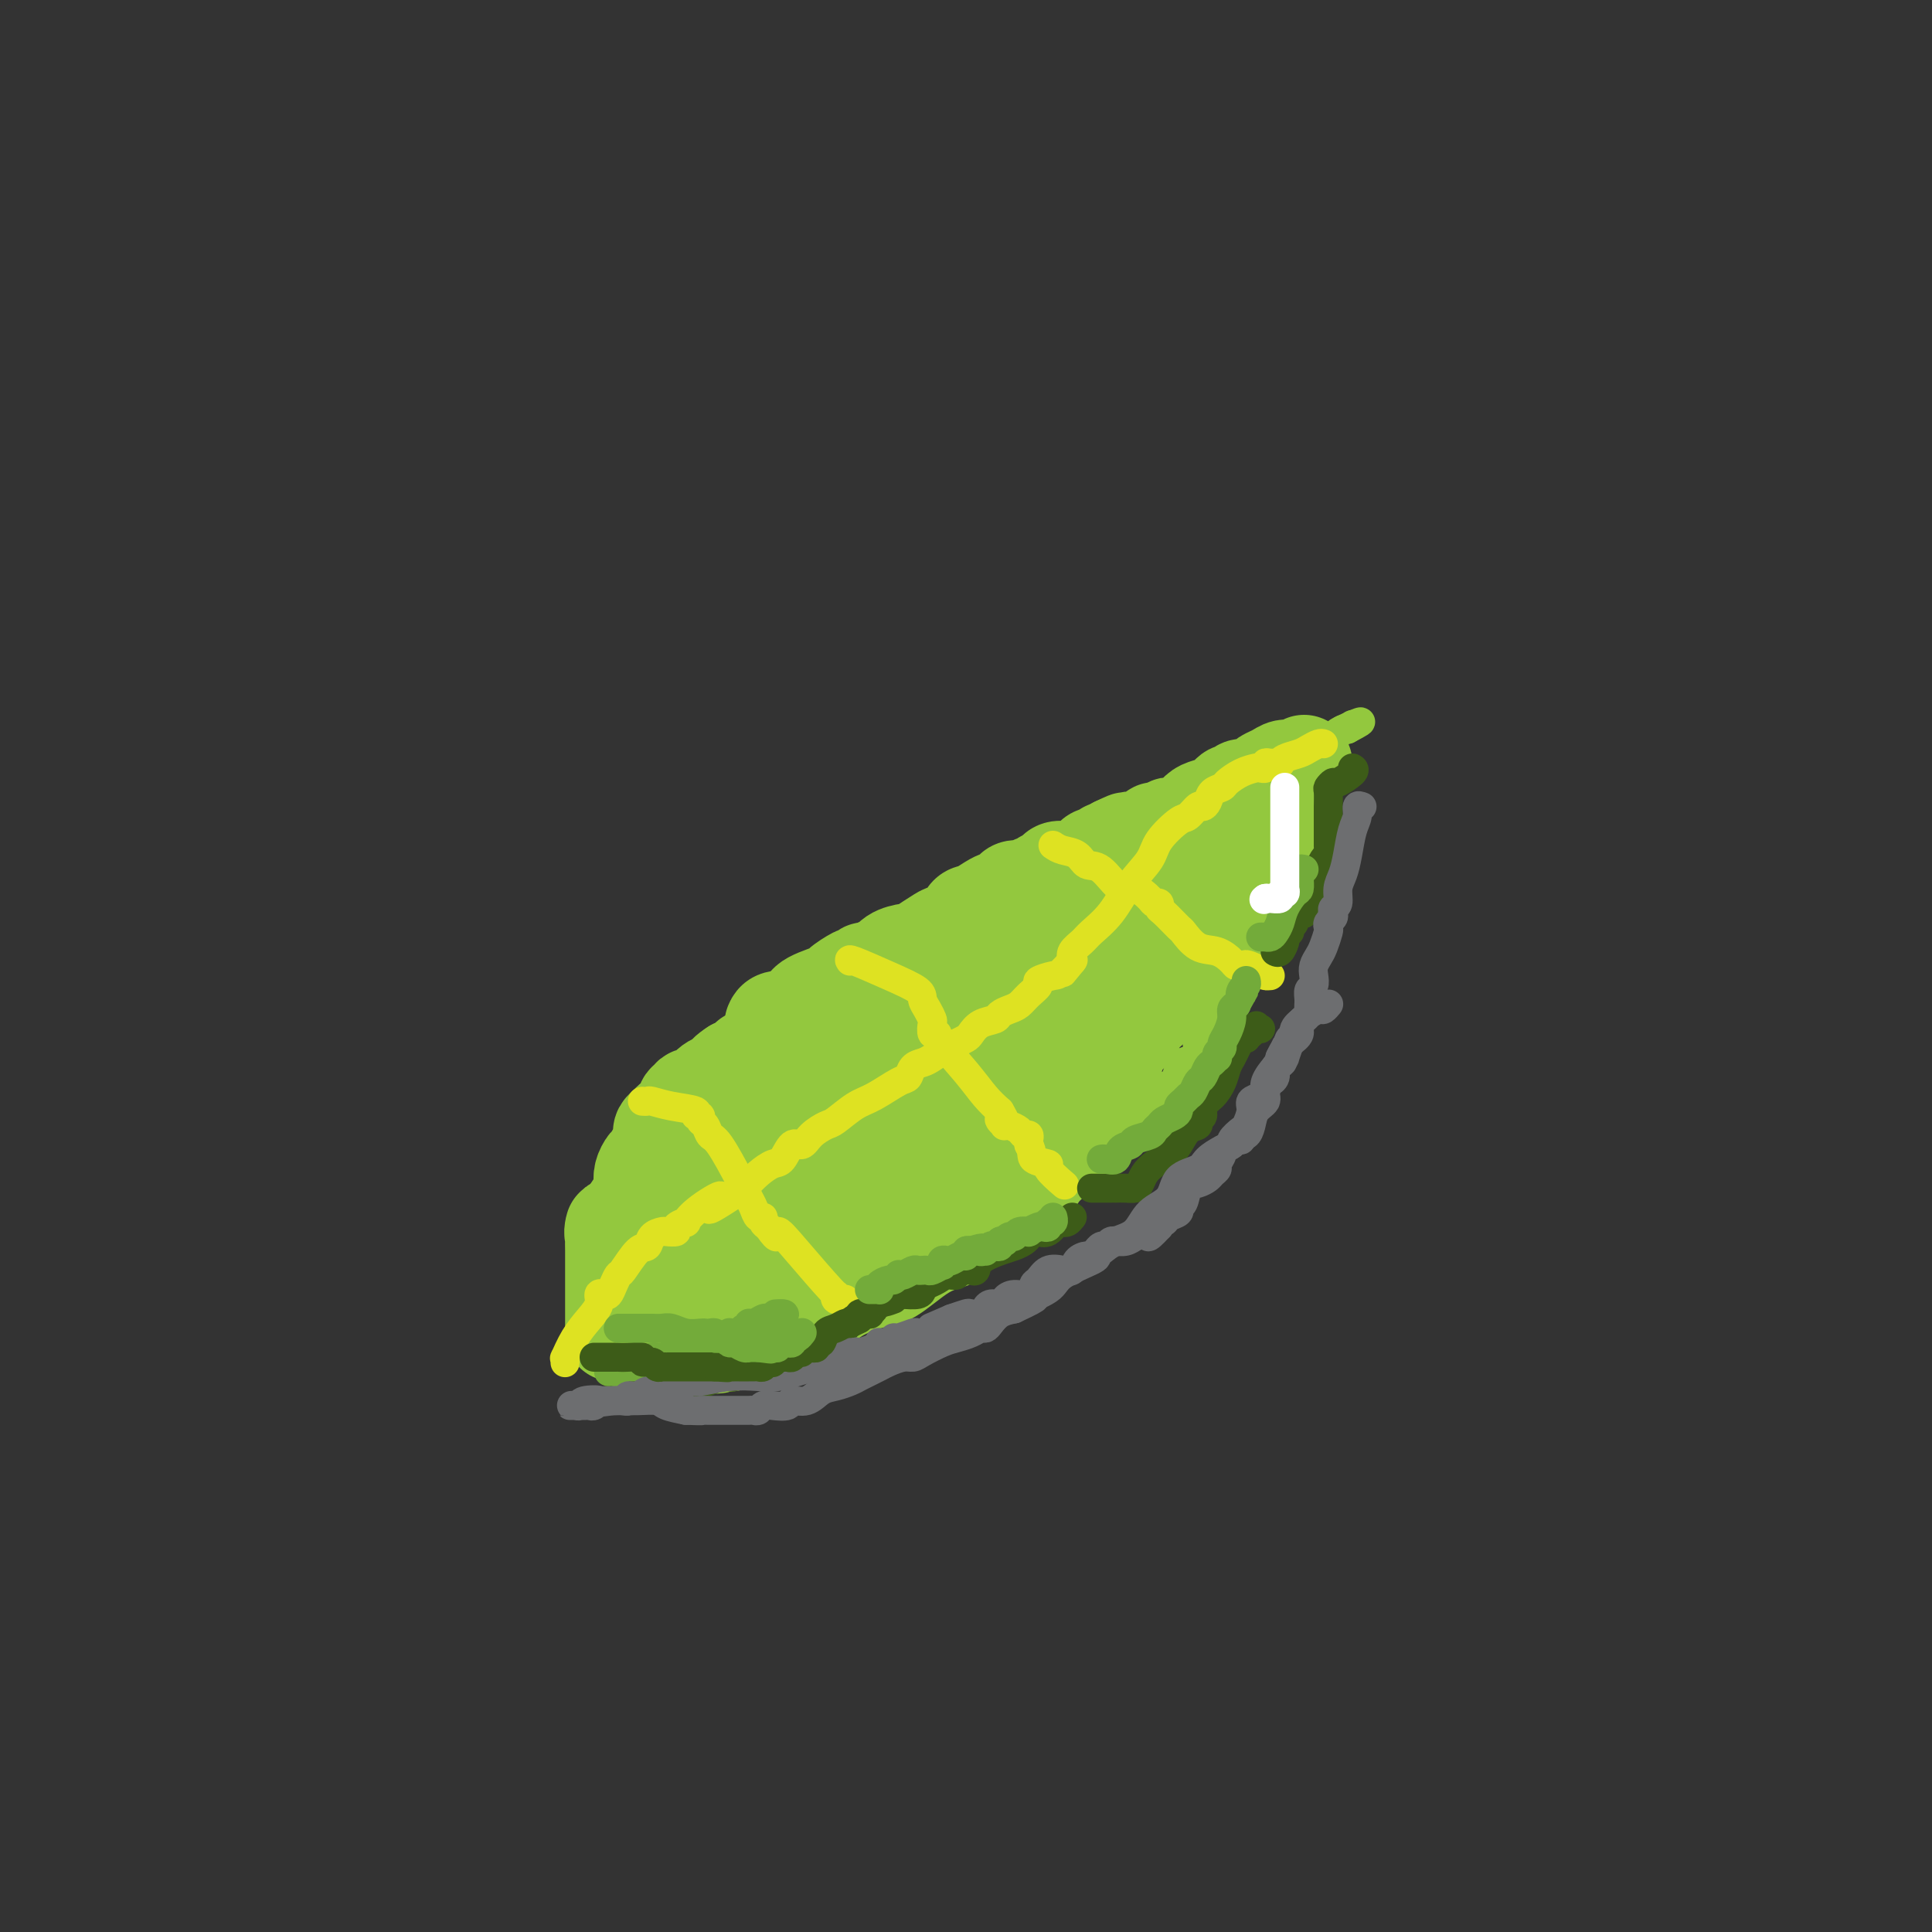 <svg viewBox='0 0 400 400' version='1.1' xmlns='http://www.w3.org/2000/svg' xmlns:xlink='http://www.w3.org/1999/xlink'><rect x="0" y="0" width="400" height="400" fill="#333333" stroke="none"/><g fill='none' stroke='#93C83E' stroke-width='6' stroke-linecap='round' stroke-linejoin='round'><path d='M222,175c0.036,0.022 0.071,0.045 1,0c0.929,-0.045 2.751,-0.157 5,-1c2.249,-0.843 4.925,-2.419 7,-3c2.075,-0.581 3.548,-0.169 6,-1c2.452,-0.831 5.884,-2.905 8,-4c2.116,-1.095 2.917,-1.211 4,-2c1.083,-0.789 2.448,-2.253 4,-3c1.552,-0.747 3.291,-0.779 4,-1c0.709,-0.221 0.389,-0.633 1,-1c0.611,-0.367 2.155,-0.690 3,-1c0.845,-0.310 0.992,-0.608 1,-1c0.008,-0.392 -0.122,-0.879 0,-1c0.122,-0.121 0.494,0.122 1,0c0.506,-0.122 1.144,-0.611 2,-1c0.856,-0.389 1.931,-0.677 3,-1c1.069,-0.323 2.133,-0.679 3,-1c0.867,-0.321 1.536,-0.605 2,-1c0.464,-0.395 0.722,-0.900 1,-1c0.278,-0.100 0.575,0.204 1,0c0.425,-0.204 0.979,-0.915 1,-1c0.021,-0.085 -0.489,0.458 -1,1'/><path d='M279,151c5.701,-2.986 0.953,-0.952 -1,0c-1.953,0.952 -1.111,0.821 -1,1c0.111,0.179 -0.509,0.667 -1,1c-0.491,0.333 -0.852,0.512 -1,1c-0.148,0.488 -0.082,1.284 0,2c0.082,0.716 0.179,1.350 0,2c-0.179,0.650 -0.636,1.314 -1,2c-0.364,0.686 -0.637,1.395 -1,2c-0.363,0.605 -0.818,1.108 -1,2c-0.182,0.892 -0.093,2.174 0,3c0.093,0.826 0.190,1.196 0,2c-0.190,0.804 -0.666,2.043 -1,3c-0.334,0.957 -0.527,1.634 -1,3c-0.473,1.366 -1.225,3.422 -2,5c-0.775,1.578 -1.572,2.677 -2,4c-0.428,1.323 -0.486,2.868 -1,4c-0.514,1.132 -1.482,1.850 -2,3c-0.518,1.150 -0.584,2.733 -1,4c-0.416,1.267 -1.181,2.217 -2,4c-0.819,1.783 -1.691,4.398 -3,6c-1.309,1.602 -3.054,2.191 -4,3c-0.946,0.809 -1.092,1.839 -2,3c-0.908,1.161 -2.576,2.452 -3,4c-0.424,1.548 0.397,3.351 0,4c-0.397,0.649 -2.012,0.142 -3,1c-0.988,0.858 -1.351,3.080 -2,4c-0.649,0.920 -1.586,0.536 -2,1c-0.414,0.464 -0.307,1.774 -1,3c-0.693,1.226 -2.187,2.369 -3,3c-0.813,0.631 -0.947,0.752 -2,2c-1.053,1.248 -3.027,3.624 -5,6'/><path d='M230,239c-4.926,5.777 -3.740,3.220 -4,3c-0.260,-0.220 -1.965,1.895 -3,3c-1.035,1.105 -1.399,1.198 -2,2c-0.601,0.802 -1.437,2.311 -2,3c-0.563,0.689 -0.852,0.556 -2,1c-1.148,0.444 -3.156,1.464 -4,2c-0.844,0.536 -0.523,0.588 -1,1c-0.477,0.412 -1.753,1.185 -3,2c-1.247,0.815 -2.464,1.671 -4,3c-1.536,1.329 -3.391,3.132 -5,4c-1.609,0.868 -2.972,0.800 -5,2c-2.028,1.200 -4.721,3.669 -7,5c-2.279,1.331 -4.144,1.524 -6,2c-1.856,0.476 -3.704,1.236 -5,2c-1.296,0.764 -2.042,1.532 -3,2c-0.958,0.468 -2.129,0.637 -3,1c-0.871,0.363 -1.444,0.919 -2,1c-0.556,0.081 -1.097,-0.315 -2,0c-0.903,0.315 -2.169,1.341 -3,2c-0.831,0.659 -1.228,0.950 -2,1c-0.772,0.050 -1.919,-0.142 -3,0c-1.081,0.142 -2.096,0.616 -4,1c-1.904,0.384 -4.698,0.676 -6,1c-1.302,0.324 -1.113,0.680 -2,1c-0.887,0.320 -2.851,0.605 -4,1c-1.149,0.395 -1.483,0.900 -2,1c-0.517,0.100 -1.216,-0.204 -2,0c-0.784,0.204 -1.653,0.915 -2,1c-0.347,0.085 -0.174,-0.458 0,-1'/><path d='M137,286c-7.781,1.986 -1.735,-1.051 0,-3c1.735,-1.949 -0.842,-2.812 -2,-4c-1.158,-1.188 -0.899,-2.701 -1,-4c-0.101,-1.299 -0.563,-2.385 -1,-3c-0.437,-0.615 -0.849,-0.758 -1,-1c-0.151,-0.242 -0.040,-0.581 0,-1c0.040,-0.419 0.010,-0.916 0,-2c-0.010,-1.084 0.001,-2.754 0,-4c-0.001,-1.246 -0.015,-2.066 0,-3c0.015,-0.934 0.057,-1.981 0,-3c-0.057,-1.019 -0.214,-2.011 0,-3c0.214,-0.989 0.800,-1.976 1,-3c0.200,-1.024 0.015,-2.084 0,-3c-0.015,-0.916 0.142,-1.689 1,-3c0.858,-1.311 2.419,-3.159 3,-4c0.581,-0.841 0.183,-0.673 0,-1c-0.183,-0.327 -0.151,-1.148 0,-2c0.151,-0.852 0.422,-1.733 1,-2c0.578,-0.267 1.463,0.082 2,0c0.537,-0.082 0.725,-0.595 1,-1c0.275,-0.405 0.638,-0.703 1,-1'/><path d='M142,235c1.705,-0.776 3.468,-0.718 4,-1c0.532,-0.282 -0.165,-0.906 0,-1c0.165,-0.094 1.194,0.342 2,0c0.806,-0.342 1.389,-1.462 2,-2c0.611,-0.538 1.251,-0.494 2,-1c0.749,-0.506 1.608,-1.560 2,-2c0.392,-0.440 0.316,-0.264 1,-1c0.684,-0.736 2.127,-2.382 3,-3c0.873,-0.618 1.175,-0.206 2,-1c0.825,-0.794 2.174,-2.793 3,-4c0.826,-1.207 1.129,-1.623 2,-2c0.871,-0.377 2.309,-0.716 3,-1c0.691,-0.284 0.636,-0.512 1,-1c0.364,-0.488 1.148,-1.234 2,-2c0.852,-0.766 1.771,-1.551 2,-2c0.229,-0.449 -0.234,-0.560 0,-1c0.234,-0.440 1.165,-1.207 2,-2c0.835,-0.793 1.576,-1.613 2,-2c0.424,-0.387 0.533,-0.342 1,-1c0.467,-0.658 1.292,-2.019 2,-3c0.708,-0.981 1.298,-1.582 2,-2c0.702,-0.418 1.516,-0.652 2,-1c0.484,-0.348 0.638,-0.811 1,-1c0.362,-0.189 0.931,-0.106 1,0c0.069,0.106 -0.361,0.235 0,0c0.361,-0.235 1.512,-0.835 2,-1c0.488,-0.165 0.313,0.105 1,0c0.687,-0.105 2.236,-0.585 3,-1c0.764,-0.415 0.744,-0.766 1,-1c0.256,-0.234 0.787,-0.353 2,-1c1.213,-0.647 3.106,-1.824 5,-3'/><path d='M200,191c2.842,-1.554 0.947,-0.938 1,-1c0.053,-0.062 2.056,-0.800 3,-1c0.944,-0.200 0.831,0.139 1,0c0.169,-0.139 0.622,-0.757 1,-1c0.378,-0.243 0.682,-0.109 1,0c0.318,0.109 0.651,0.195 1,0c0.349,-0.195 0.714,-0.672 1,-1c0.286,-0.328 0.493,-0.507 1,-1c0.507,-0.493 1.313,-1.299 2,-2c0.687,-0.701 1.254,-1.297 2,-2c0.746,-0.703 1.670,-1.511 3,-2c1.330,-0.489 3.066,-0.657 4,-1c0.934,-0.343 1.067,-0.861 1,-1c-0.067,-0.139 -0.335,0.103 0,0c0.335,-0.103 1.273,-0.549 2,-1c0.727,-0.451 1.242,-0.905 2,-1c0.758,-0.095 1.757,0.171 2,0c0.243,-0.171 -0.272,-0.778 0,-1c0.272,-0.222 1.331,-0.058 2,0c0.669,0.058 0.949,0.012 1,0c0.051,-0.012 -0.127,0.012 0,0c0.127,-0.012 0.558,-0.060 1,0c0.442,0.060 0.893,0.227 1,0c0.107,-0.227 -0.131,-0.848 0,-1c0.131,-0.152 0.630,0.166 1,0c0.370,-0.166 0.610,-0.815 1,-1c0.390,-0.185 0.929,0.095 1,0c0.071,-0.095 -0.327,-0.564 0,-1c0.327,-0.436 1.379,-0.839 2,-1c0.621,-0.161 0.810,-0.081 1,0'/><path d='M239,171c5.987,-3.090 1.454,-0.814 0,0c-1.454,0.814 0.171,0.166 1,0c0.829,-0.166 0.861,0.151 1,0c0.139,-0.151 0.383,-0.772 1,-1c0.617,-0.228 1.605,-0.065 2,0c0.395,0.065 0.198,0.033 0,0'/></g>
<g fill='none' stroke='#93C83E' stroke-width='20' stroke-linecap='round' stroke-linejoin='round'><path d='M267,163c-0.446,0.000 -0.891,0.000 -1,0c-0.109,-0.000 0.120,-0.002 0,0c-0.120,0.002 -0.589,0.006 -1,0c-0.411,-0.006 -0.763,-0.021 -1,0c-0.237,0.021 -0.357,0.078 -1,1c-0.643,0.922 -1.807,2.709 -3,4c-1.193,1.291 -2.414,2.085 -3,3c-0.586,0.915 -0.538,1.950 -1,3c-0.462,1.050 -1.433,2.116 -2,3c-0.567,0.884 -0.729,1.585 -1,2c-0.271,0.415 -0.651,0.545 -1,1c-0.349,0.455 -0.668,1.234 -1,2c-0.332,0.766 -0.678,1.518 -1,2c-0.322,0.482 -0.621,0.692 -1,1c-0.379,0.308 -0.837,0.712 -1,1c-0.163,0.288 -0.030,0.458 0,1c0.030,0.542 -0.044,1.454 0,2c0.044,0.546 0.204,0.724 0,1c-0.204,0.276 -0.773,0.650 -1,1c-0.227,0.350 -0.114,0.675 0,1'/><path d='M247,192c-1.725,3.375 -1.038,1.313 -1,1c0.038,-0.313 -0.572,1.123 -1,2c-0.428,0.877 -0.674,1.193 -1,2c-0.326,0.807 -0.732,2.104 -1,3c-0.268,0.896 -0.400,1.391 -1,2c-0.600,0.609 -1.670,1.332 -2,2c-0.330,0.668 0.081,1.282 0,2c-0.081,0.718 -0.652,1.540 -1,2c-0.348,0.460 -0.473,0.556 -1,1c-0.527,0.444 -1.455,1.235 -2,2c-0.545,0.765 -0.705,1.505 -1,2c-0.295,0.495 -0.724,0.747 -1,1c-0.276,0.253 -0.398,0.509 -1,1c-0.602,0.491 -1.685,1.217 -2,2c-0.315,0.783 0.137,1.623 0,2c-0.137,0.377 -0.864,0.290 -1,1c-0.136,0.710 0.319,2.217 0,3c-0.319,0.783 -1.411,0.843 -2,1c-0.589,0.157 -0.674,0.410 -1,1c-0.326,0.590 -0.895,1.518 -1,2c-0.105,0.482 0.252,0.520 0,1c-0.252,0.480 -1.113,1.402 -2,2c-0.887,0.598 -1.800,0.871 -3,2c-1.200,1.129 -2.689,3.115 -4,4c-1.311,0.885 -2.446,0.671 -3,1c-0.554,0.329 -0.529,1.201 -1,2c-0.471,0.799 -1.438,1.523 -2,2c-0.562,0.477 -0.718,0.705 -1,1c-0.282,0.295 -0.691,0.656 -1,1c-0.309,0.344 -0.517,0.670 -1,1c-0.483,0.330 -1.242,0.665 -2,1'/><path d='M206,245c-3.849,3.367 -1.472,0.785 -1,0c0.472,-0.785 -0.960,0.226 -2,1c-1.040,0.774 -1.689,1.309 -2,2c-0.311,0.691 -0.285,1.536 -1,2c-0.715,0.464 -2.172,0.546 -3,1c-0.828,0.454 -1.029,1.281 -2,2c-0.971,0.719 -2.713,1.332 -4,2c-1.287,0.668 -2.120,1.391 -3,2c-0.880,0.609 -1.806,1.102 -3,2c-1.194,0.898 -2.657,2.200 -4,3c-1.343,0.800 -2.565,1.099 -4,2c-1.435,0.901 -3.084,2.403 -4,3c-0.916,0.597 -1.100,0.288 -2,1c-0.900,0.712 -2.517,2.443 -3,3c-0.483,0.557 0.169,-0.062 0,0c-0.169,0.062 -1.159,0.805 -2,1c-0.841,0.195 -1.534,-0.159 -2,0c-0.466,0.159 -0.706,0.830 -1,1c-0.294,0.170 -0.642,-0.161 -1,0c-0.358,0.161 -0.726,0.814 -1,1c-0.274,0.186 -0.454,-0.095 -1,0c-0.546,0.095 -1.458,0.565 -2,1c-0.542,0.435 -0.713,0.833 -1,1c-0.287,0.167 -0.689,0.101 -1,0c-0.311,-0.101 -0.531,-0.237 -1,0c-0.469,0.237 -1.188,0.847 -2,1c-0.812,0.153 -1.719,-0.151 -2,0c-0.281,0.151 0.062,0.757 0,1c-0.062,0.243 -0.531,0.121 -1,0'/><path d='M150,278c-2.966,1.080 -1.382,0.280 -1,0c0.382,-0.280 -0.440,-0.041 -1,0c-0.560,0.041 -0.860,-0.118 -1,0c-0.140,0.118 -0.122,0.513 -1,0c-0.878,-0.513 -2.652,-1.934 -4,-3c-1.348,-1.066 -2.270,-1.778 -3,-3c-0.730,-1.222 -1.266,-2.955 -2,-4c-0.734,-1.045 -1.664,-1.403 -2,-2c-0.336,-0.597 -0.077,-1.431 0,-2c0.077,-0.569 -0.029,-0.871 0,-1c0.029,-0.129 0.192,-0.085 0,0c-0.192,0.085 -0.738,0.213 -1,0c-0.262,-0.213 -0.240,-0.765 0,-1c0.240,-0.235 0.698,-0.153 1,0c0.302,0.153 0.449,0.379 1,0c0.551,-0.379 1.506,-1.361 2,-2c0.494,-0.639 0.527,-0.934 1,-1c0.473,-0.066 1.384,0.096 2,0c0.616,-0.096 0.935,-0.449 1,-1c0.065,-0.551 -0.124,-1.300 0,-2c0.124,-0.700 0.562,-1.350 1,-2'/><path d='M143,254c1.189,-2.214 0.160,-1.748 0,-2c-0.160,-0.252 0.547,-1.221 1,-2c0.453,-0.779 0.650,-1.366 1,-2c0.350,-0.634 0.853,-1.313 1,-2c0.147,-0.687 -0.062,-1.381 0,-2c0.062,-0.619 0.394,-1.164 1,-2c0.606,-0.836 1.486,-1.963 2,-3c0.514,-1.037 0.662,-1.984 1,-3c0.338,-1.016 0.865,-2.103 1,-3c0.135,-0.897 -0.123,-1.606 0,-2c0.123,-0.394 0.625,-0.473 1,-1c0.375,-0.527 0.622,-1.500 1,-2c0.378,-0.500 0.885,-0.526 1,-1c0.115,-0.474 -0.163,-1.395 0,-2c0.163,-0.605 0.766,-0.893 1,-1c0.234,-0.107 0.101,-0.033 0,0c-0.101,0.033 -0.168,0.024 0,0c0.168,-0.024 0.570,-0.063 1,0c0.430,0.063 0.888,0.228 1,0c0.112,-0.228 -0.122,-0.850 0,-1c0.122,-0.150 0.600,0.171 1,0c0.400,-0.171 0.722,-0.833 1,-1c0.278,-0.167 0.512,0.163 1,0c0.488,-0.163 1.229,-0.817 2,-1c0.771,-0.183 1.570,0.105 2,0c0.430,-0.105 0.489,-0.604 1,-1c0.511,-0.396 1.474,-0.689 2,-1c0.526,-0.311 0.615,-0.640 1,-1c0.385,-0.360 1.065,-0.751 2,-1c0.935,-0.249 2.124,-0.357 3,-1c0.876,-0.643 1.438,-1.822 2,-3'/><path d='M175,213c3.472,-1.912 2.154,-1.191 2,-1c-0.154,0.191 0.858,-0.148 2,-1c1.142,-0.852 2.414,-2.217 3,-3c0.586,-0.783 0.485,-0.983 1,-1c0.515,-0.017 1.648,0.151 2,0c0.352,-0.151 -0.075,-0.619 0,-1c0.075,-0.381 0.652,-0.675 1,-1c0.348,-0.325 0.468,-0.682 1,-1c0.532,-0.318 1.478,-0.596 2,-1c0.522,-0.404 0.621,-0.935 1,-1c0.379,-0.065 1.039,0.334 2,0c0.961,-0.334 2.224,-1.403 3,-2c0.776,-0.597 1.066,-0.723 1,-1c-0.066,-0.277 -0.489,-0.704 0,-1c0.489,-0.296 1.889,-0.459 3,-1c1.111,-0.541 1.934,-1.458 3,-2c1.066,-0.542 2.374,-0.709 3,-1c0.626,-0.291 0.570,-0.705 1,-1c0.430,-0.295 1.348,-0.471 2,-1c0.652,-0.529 1.039,-1.410 2,-2c0.961,-0.590 2.495,-0.889 3,-1c0.505,-0.111 -0.020,-0.034 0,0c0.020,0.034 0.583,0.024 1,0c0.417,-0.024 0.687,-0.062 1,0c0.313,0.062 0.670,0.224 1,0c0.330,-0.224 0.633,-0.834 1,-1c0.367,-0.166 0.797,0.113 1,0c0.203,-0.113 0.178,-0.618 1,-1c0.822,-0.382 2.491,-0.641 3,-1c0.509,-0.359 -0.140,-0.817 0,-1c0.140,-0.183 1.070,-0.092 2,0'/><path d='M224,185c2.582,-0.997 2.038,-0.988 2,-1c-0.038,-0.012 0.432,-0.045 1,0c0.568,0.045 1.235,0.167 2,0c0.765,-0.167 1.627,-0.623 2,-1c0.373,-0.377 0.257,-0.676 1,-1c0.743,-0.324 2.344,-0.673 3,-1c0.656,-0.327 0.365,-0.631 1,-1c0.635,-0.369 2.194,-0.804 3,-1c0.806,-0.196 0.860,-0.154 2,-1c1.140,-0.846 3.368,-2.581 5,-3c1.632,-0.419 2.669,0.476 4,0c1.331,-0.476 2.955,-2.323 4,-3c1.045,-0.677 1.512,-0.182 2,0c0.488,0.182 0.997,0.052 1,0c0.003,-0.052 -0.498,-0.026 -1,0'/><path d='M256,172c4.570,-1.832 -0.007,0.089 -2,1c-1.993,0.911 -1.404,0.814 -2,1c-0.596,0.186 -2.377,0.656 -3,1c-0.623,0.344 -0.086,0.563 -1,1c-0.914,0.437 -3.278,1.094 -5,2c-1.722,0.906 -2.802,2.062 -4,3c-1.198,0.938 -2.513,1.659 -3,2c-0.487,0.341 -0.147,0.304 -1,1c-0.853,0.696 -2.899,2.127 -4,3c-1.101,0.873 -1.256,1.188 -2,2c-0.744,0.812 -2.078,2.119 -3,3c-0.922,0.881 -1.432,1.335 -2,2c-0.568,0.665 -1.196,1.541 -2,3c-0.804,1.459 -1.786,3.499 -3,5c-1.214,1.501 -2.660,2.462 -3,3c-0.340,0.538 0.425,0.654 0,1c-0.425,0.346 -2.042,0.922 -3,2c-0.958,1.078 -1.259,2.659 -2,3c-0.741,0.341 -1.923,-0.557 -3,0c-1.077,0.557 -2.049,2.570 -3,4c-0.951,1.430 -1.879,2.279 -3,3c-1.121,0.721 -2.434,1.316 -4,2c-1.566,0.684 -3.386,1.457 -5,2c-1.614,0.543 -3.022,0.858 -5,2c-1.978,1.142 -4.526,3.113 -6,4c-1.474,0.887 -1.875,0.690 -3,1c-1.125,0.310 -2.976,1.127 -4,2c-1.024,0.873 -1.223,1.801 -2,2c-0.777,0.199 -2.132,-0.331 -3,0c-0.868,0.331 -1.248,1.523 -2,2c-0.752,0.477 -1.876,0.238 -3,0'/><path d='M165,235c-6.293,3.035 -3.527,2.124 -3,2c0.527,-0.124 -1.186,0.541 -2,1c-0.814,0.459 -0.730,0.712 -1,1c-0.270,0.288 -0.893,0.613 -1,1c-0.107,0.387 0.301,0.838 0,1c-0.301,0.162 -1.310,0.035 -2,0c-0.690,-0.035 -1.061,0.023 -1,0c0.061,-0.023 0.553,-0.127 0,0c-0.553,0.127 -2.152,0.485 -3,1c-0.848,0.515 -0.947,1.185 -1,2c-0.053,0.815 -0.062,1.773 0,2c0.062,0.227 0.196,-0.277 0,0c-0.196,0.277 -0.720,1.335 -1,2c-0.280,0.665 -0.316,0.938 -1,2c-0.684,1.062 -2.018,2.912 -3,4c-0.982,1.088 -1.614,1.415 -2,2c-0.386,0.585 -0.527,1.427 -1,2c-0.473,0.573 -1.278,0.878 -1,1c0.278,0.122 1.639,0.061 3,0'/><path d='M145,259c1.419,0.076 3.466,0.267 5,0c1.534,-0.267 2.553,-0.993 5,-2c2.447,-1.007 6.320,-2.295 8,-3c1.680,-0.705 1.166,-0.826 2,-1c0.834,-0.174 3.014,-0.401 5,-1c1.986,-0.599 3.776,-1.568 5,-2c1.224,-0.432 1.880,-0.325 3,-1c1.120,-0.675 2.704,-2.131 4,-3c1.296,-0.869 2.304,-1.151 3,-2c0.696,-0.849 1.080,-2.266 2,-3c0.920,-0.734 2.378,-0.787 3,-1c0.622,-0.213 0.410,-0.587 1,-1c0.590,-0.413 1.984,-0.866 3,-2c1.016,-1.134 1.654,-2.951 3,-4c1.346,-1.049 3.401,-1.330 5,-2c1.599,-0.670 2.744,-1.728 4,-3c1.256,-1.272 2.624,-2.757 4,-4c1.376,-1.243 2.760,-2.243 4,-3c1.240,-0.757 2.338,-1.271 3,-2c0.662,-0.729 0.890,-1.673 2,-3c1.110,-1.327 3.103,-3.038 5,-4c1.897,-0.962 3.699,-1.175 5,-2c1.301,-0.825 2.103,-2.264 3,-3c0.897,-0.736 1.889,-0.771 3,-1c1.111,-0.229 2.339,-0.654 3,-1c0.661,-0.346 0.754,-0.614 1,-1c0.246,-0.386 0.643,-0.891 1,-1c0.357,-0.109 0.673,0.177 1,0c0.327,-0.177 0.665,-0.817 1,-1c0.335,-0.183 0.667,0.091 1,0c0.333,-0.091 0.666,-0.545 1,-1'/><path d='M244,201c3.167,-1.770 1.086,-0.694 1,-1c-0.086,-0.306 1.823,-1.994 3,-3c1.177,-1.006 1.622,-1.330 2,-2c0.378,-0.670 0.689,-1.685 1,-2c0.311,-0.315 0.623,0.069 1,0c0.377,-0.069 0.818,-0.592 1,-1c0.182,-0.408 0.104,-0.700 0,-1c-0.104,-0.300 -0.233,-0.608 0,-1c0.233,-0.392 0.827,-0.867 1,-1c0.173,-0.133 -0.074,0.076 0,0c0.074,-0.076 0.469,-0.436 1,-1c0.531,-0.564 1.199,-1.331 2,-2c0.801,-0.669 1.735,-1.241 2,-2c0.265,-0.759 -0.139,-1.706 0,-2c0.139,-0.294 0.821,0.066 1,0c0.179,-0.066 -0.144,-0.556 0,-1c0.144,-0.444 0.755,-0.841 1,-1c0.245,-0.159 0.122,-0.079 0,0'/><path d='M192,206c-1.871,0.032 -3.742,0.064 -5,0c-1.258,-0.064 -1.903,-0.224 -2,0c-0.097,0.224 0.353,0.830 0,1c-0.353,0.170 -1.510,-0.098 -2,0c-0.490,0.098 -0.313,0.561 -1,1c-0.687,0.439 -2.237,0.854 -3,1c-0.763,0.146 -0.738,0.024 -1,0c-0.262,-0.024 -0.811,0.050 -1,0c-0.189,-0.050 -0.018,-0.224 0,0c0.018,0.224 -0.117,0.847 -1,1c-0.883,0.153 -2.512,-0.165 -3,0c-0.488,0.165 0.167,0.814 0,1c-0.167,0.186 -1.155,-0.090 -2,0c-0.845,0.090 -1.549,0.545 -2,1c-0.451,0.455 -0.651,0.910 -1,1c-0.349,0.090 -0.849,-0.186 -1,0c-0.151,0.186 0.045,0.832 0,1c-0.045,0.168 -0.330,-0.143 -1,0c-0.670,0.143 -1.723,0.740 -2,1c-0.277,0.260 0.222,0.182 0,0c-0.222,-0.182 -1.163,-0.470 -2,0c-0.837,0.470 -1.568,1.698 -2,2c-0.432,0.302 -0.564,-0.322 -1,0c-0.436,0.322 -1.178,1.589 -2,2c-0.822,0.411 -1.726,-0.033 -2,0c-0.274,0.033 0.081,0.545 0,1c-0.081,0.455 -0.599,0.853 -1,1c-0.401,0.147 -0.686,0.042 -1,0c-0.314,-0.042 -0.657,-0.021 -1,0'/><path d='M152,221c-3.326,2.122 -1.142,1.928 -1,2c0.142,0.072 -1.760,0.410 -3,1c-1.240,0.590 -1.820,1.430 -2,2c-0.180,0.570 0.040,0.869 0,1c-0.040,0.131 -0.338,0.093 -1,0c-0.662,-0.093 -1.687,-0.243 -2,0c-0.313,0.243 0.085,0.877 0,1c-0.085,0.123 -0.653,-0.265 -1,0c-0.347,0.265 -0.471,1.184 -1,2c-0.529,0.816 -1.462,1.528 -2,2c-0.538,0.472 -0.680,0.705 -1,1c-0.320,0.295 -0.817,0.653 -1,1c-0.183,0.347 -0.052,0.683 0,1c0.052,0.317 0.025,0.614 0,1c-0.025,0.386 -0.048,0.862 0,1c0.048,0.138 0.167,-0.062 0,0c-0.167,0.062 -0.620,0.387 -1,1c-0.380,0.613 -0.689,1.514 -1,2c-0.311,0.486 -0.626,0.556 -1,1c-0.374,0.444 -0.808,1.260 -1,2c-0.192,0.740 -0.142,1.404 0,2c0.142,0.596 0.375,1.126 0,2c-0.375,0.874 -1.357,2.093 -2,3c-0.643,0.907 -0.945,1.501 -1,2c-0.055,0.499 0.139,0.904 0,1c-0.139,0.096 -0.611,-0.115 -1,0c-0.389,0.115 -0.694,0.558 -1,1'/><path d='M128,254c-1.619,3.007 -1.166,0.525 -1,0c0.166,-0.525 0.044,0.908 0,2c-0.044,1.092 -0.012,1.843 0,3c0.012,1.157 0.003,2.718 0,4c-0.003,1.282 -0.001,2.283 0,3c0.001,0.717 0.000,1.148 0,2c-0.000,0.852 -0.000,2.123 0,3c0.000,0.877 0.000,1.359 0,2c-0.000,0.641 -0.000,1.442 0,2c0.000,0.558 0.000,0.874 0,1c-0.000,0.126 -0.000,0.063 0,0'/><path d='M160,212c0.173,-0.410 0.346,-0.819 1,-1c0.654,-0.181 1.787,-0.132 2,0c0.213,0.132 -0.496,0.349 0,0c0.496,-0.349 2.196,-1.264 3,-2c0.804,-0.736 0.712,-1.294 2,-2c1.288,-0.706 3.957,-1.561 5,-2c1.043,-0.439 0.461,-0.461 1,-1c0.539,-0.539 2.200,-1.594 3,-2c0.800,-0.406 0.739,-0.162 1,0c0.261,0.162 0.844,0.241 1,0c0.156,-0.241 -0.117,-0.801 0,-1c0.117,-0.199 0.622,-0.038 1,0c0.378,0.038 0.628,-0.049 1,0c0.372,0.049 0.867,0.234 1,0c0.133,-0.234 -0.095,-0.886 0,-1c0.095,-0.114 0.512,0.310 1,0c0.488,-0.310 1.046,-1.353 2,-2c0.954,-0.647 2.304,-0.898 3,-1c0.696,-0.102 0.737,-0.055 1,0c0.263,0.055 0.746,0.118 1,0c0.254,-0.118 0.278,-0.416 1,-1c0.722,-0.584 2.143,-1.452 3,-2c0.857,-0.548 1.149,-0.774 2,-1c0.851,-0.226 2.259,-0.452 3,-1c0.741,-0.548 0.815,-1.417 1,-2c0.185,-0.583 0.481,-0.881 1,-1c0.519,-0.119 1.259,-0.060 2,0'/><path d='M203,189c6.842,-3.737 2.448,-1.579 1,-1c-1.448,0.579 0.049,-0.419 1,-1c0.951,-0.581 1.355,-0.744 2,-1c0.645,-0.256 1.531,-0.605 2,-1c0.469,-0.395 0.522,-0.837 1,-1c0.478,-0.163 1.381,-0.048 2,0c0.619,0.048 0.953,0.028 1,0c0.047,-0.028 -0.195,-0.064 0,0c0.195,0.064 0.826,0.228 1,0c0.174,-0.228 -0.108,-0.848 0,-1c0.108,-0.152 0.605,0.166 1,0c0.395,-0.166 0.687,-0.815 1,-1c0.313,-0.185 0.648,0.094 1,0c0.352,-0.094 0.720,-0.561 1,-1c0.280,-0.439 0.471,-0.850 1,-1c0.529,-0.150 1.397,-0.039 2,0c0.603,0.039 0.940,0.008 1,0c0.060,-0.008 -0.156,0.009 0,0c0.156,-0.009 0.685,-0.045 1,0c0.315,0.045 0.418,0.171 1,0c0.582,-0.171 1.644,-0.638 2,-1c0.356,-0.362 0.007,-0.619 0,-1c-0.007,-0.381 0.328,-0.886 1,-1c0.672,-0.114 1.683,0.162 2,0c0.317,-0.162 -0.059,-0.762 0,-1c0.059,-0.238 0.552,-0.115 1,0c0.448,0.115 0.851,0.223 1,0c0.149,-0.223 0.042,-0.778 0,-1c-0.042,-0.222 -0.021,-0.111 0,0'/><path d='M231,175c4.509,-2.167 1.782,-0.584 1,0c-0.782,0.584 0.382,0.170 1,0c0.618,-0.170 0.690,-0.097 1,0c0.310,0.097 0.856,0.218 1,0c0.144,-0.218 -0.115,-0.775 0,-1c0.115,-0.225 0.604,-0.117 1,0c0.396,0.117 0.699,0.242 1,0c0.301,-0.242 0.602,-0.850 1,-1c0.398,-0.150 0.894,0.157 1,0c0.106,-0.157 -0.179,-0.778 0,-1c0.179,-0.222 0.822,-0.046 1,0c0.178,0.046 -0.108,-0.040 0,0c0.108,0.040 0.609,0.205 1,0c0.391,-0.205 0.671,-0.780 1,-1c0.329,-0.220 0.706,-0.086 1,0c0.294,0.086 0.506,0.125 1,0c0.494,-0.125 1.270,-0.414 2,-1c0.730,-0.586 1.414,-1.467 2,-2c0.586,-0.533 1.074,-0.716 2,-1c0.926,-0.284 2.289,-0.669 3,-1c0.711,-0.331 0.771,-0.610 1,-1c0.229,-0.390 0.629,-0.892 1,-1c0.371,-0.108 0.715,0.178 1,0c0.285,-0.178 0.513,-0.821 1,-1c0.487,-0.179 1.233,0.106 2,0c0.767,-0.106 1.556,-0.602 2,-1c0.444,-0.398 0.541,-0.698 1,-1c0.459,-0.302 1.278,-0.607 2,-1c0.722,-0.393 1.348,-0.875 2,-1c0.652,-0.125 1.329,0.107 2,0c0.671,-0.107 1.335,-0.554 2,-1'/></g>
<g fill='none' stroke='#DEE222' stroke-width='6' stroke-linecap='round' stroke-linejoin='round'><path d='M274,154c-0.235,-0.089 -0.470,-0.178 -1,0c-0.530,0.178 -1.356,0.622 -2,1c-0.644,0.378 -1.107,0.690 -2,1c-0.893,0.310 -2.215,0.618 -3,1c-0.785,0.382 -1.033,0.838 -1,1c0.033,0.162 0.345,0.029 0,0c-0.345,-0.029 -1.348,0.044 -2,0c-0.652,-0.044 -0.954,-0.206 -1,0c-0.046,0.206 0.163,0.780 0,1c-0.163,0.220 -0.697,0.087 -1,0c-0.303,-0.087 -0.375,-0.126 -1,0c-0.625,0.126 -1.802,0.418 -3,1c-1.198,0.582 -2.415,1.452 -3,2c-0.585,0.548 -0.537,0.772 -1,1c-0.463,0.228 -1.437,0.461 -2,1c-0.563,0.539 -0.715,1.385 -1,2c-0.285,0.615 -0.703,1.000 -1,1c-0.297,0.000 -0.472,-0.385 -1,0c-0.528,0.385 -1.407,1.539 -2,2c-0.593,0.461 -0.899,0.230 -2,1c-1.101,0.770 -2.999,2.542 -4,4c-1.001,1.458 -1.107,2.603 -2,4c-0.893,1.397 -2.572,3.046 -4,5c-1.428,1.954 -2.604,4.214 -4,6c-1.396,1.786 -3.013,3.097 -4,4c-0.987,0.903 -1.343,1.397 -2,2c-0.657,0.603 -1.616,1.315 -2,2c-0.384,0.685 -0.192,1.342 0,2'/><path d='M222,199c-4.384,5.306 -0.844,1.070 0,0c0.844,-1.070 -1.009,1.025 -2,2c-0.991,0.975 -1.119,0.828 -2,1c-0.881,0.172 -2.515,0.662 -3,1c-0.485,0.338 0.178,0.524 0,1c-0.178,0.476 -1.198,1.241 -2,2c-0.802,0.759 -1.387,1.512 -2,2c-0.613,0.488 -1.253,0.712 -2,1c-0.747,0.288 -1.600,0.640 -2,1c-0.400,0.360 -0.348,0.727 -1,1c-0.652,0.273 -2.008,0.453 -3,1c-0.992,0.547 -1.621,1.460 -2,2c-0.379,0.540 -0.510,0.708 -1,1c-0.490,0.292 -1.339,0.707 -2,1c-0.661,0.293 -1.132,0.464 -2,1c-0.868,0.536 -2.131,1.437 -3,2c-0.869,0.563 -1.345,0.788 -2,1c-0.655,0.212 -1.490,0.412 -2,1c-0.510,0.588 -0.697,1.566 -1,2c-0.303,0.434 -0.723,0.325 -2,1c-1.277,0.675 -3.409,2.134 -5,3c-1.591,0.866 -2.639,1.141 -4,2c-1.361,0.859 -3.036,2.304 -4,3c-0.964,0.696 -1.217,0.642 -2,1c-0.783,0.358 -2.096,1.128 -3,2c-0.904,0.872 -1.400,1.847 -2,2c-0.600,0.153 -1.304,-0.514 -2,0c-0.696,0.514 -1.382,2.210 -2,3c-0.618,0.790 -1.166,0.674 -2,1c-0.834,0.326 -1.952,1.093 -3,2c-1.048,0.907 -2.024,1.953 -3,3'/><path d='M154,246c-11.461,7.652 -6.112,3.283 -5,2c1.112,-1.283 -2.012,0.522 -4,2c-1.988,1.478 -2.841,2.631 -3,3c-0.159,0.369 0.376,-0.045 0,0c-0.376,0.045 -1.663,0.550 -2,1c-0.337,0.450 0.275,0.846 0,1c-0.275,0.154 -1.437,0.065 -2,0c-0.563,-0.065 -0.525,-0.108 -1,0c-0.475,0.108 -1.461,0.367 -2,1c-0.539,0.633 -0.631,1.639 -1,2c-0.369,0.361 -1.016,0.076 -2,1c-0.984,0.924 -2.305,3.057 -3,4c-0.695,0.943 -0.765,0.696 -1,1c-0.235,0.304 -0.636,1.159 -1,2c-0.364,0.841 -0.691,1.670 -1,2c-0.309,0.330 -0.600,0.162 -1,0c-0.400,-0.162 -0.910,-0.319 -1,0c-0.090,0.319 0.239,1.114 0,2c-0.239,0.886 -1.045,1.863 -2,3c-0.955,1.137 -2.060,2.435 -3,4c-0.940,1.565 -1.716,3.399 -2,4c-0.284,0.601 -0.076,-0.030 0,0c0.076,0.030 0.022,0.723 0,1c-0.022,0.277 -0.011,0.139 0,0'/><path d='M133,228c0.390,0.025 0.779,0.049 1,0c0.221,-0.049 0.273,-0.172 1,0c0.727,0.172 2.127,0.638 4,1c1.873,0.362 4.218,0.621 5,1c0.782,0.379 0.002,0.879 0,1c-0.002,0.121 0.774,-0.138 1,0c0.226,0.138 -0.098,0.673 0,1c0.098,0.327 0.618,0.448 1,1c0.382,0.552 0.627,1.537 1,2c0.373,0.463 0.873,0.405 2,2c1.127,1.595 2.880,4.843 4,7c1.120,2.157 1.606,3.222 2,4c0.394,0.778 0.697,1.269 1,2c0.303,0.731 0.607,1.701 1,2c0.393,0.299 0.875,-0.073 1,0c0.125,0.073 -0.107,0.592 0,1c0.107,0.408 0.554,0.704 1,1'/><path d='M159,254c2.640,3.823 1.740,1.382 2,1c0.260,-0.382 1.680,1.295 4,4c2.320,2.705 5.539,6.438 7,8c1.461,1.562 1.162,0.955 1,1c-0.162,0.045 -0.188,0.744 0,1c0.188,0.256 0.589,0.069 1,0c0.411,-0.069 0.832,-0.020 1,0c0.168,0.020 0.084,0.010 0,0'/><path d='M176,199c-0.195,-0.262 -0.389,-0.523 1,0c1.389,0.523 4.362,1.832 7,3c2.638,1.168 4.942,2.195 6,3c1.058,0.805 0.871,1.386 1,2c0.129,0.614 0.574,1.260 1,2c0.426,0.740 0.832,1.574 1,2c0.168,0.426 0.099,0.444 0,1c-0.099,0.556 -0.228,1.650 0,2c0.228,0.350 0.812,-0.044 1,0c0.188,0.044 -0.022,0.527 1,2c1.022,1.473 3.275,3.935 5,6c1.725,2.065 2.921,3.733 4,5c1.079,1.267 2.039,2.134 3,3'/><path d='M207,230c2.570,4.337 0.494,2.678 0,2c-0.494,-0.678 0.592,-0.375 1,0c0.408,0.375 0.136,0.822 0,1c-0.136,0.178 -0.138,0.085 0,0c0.138,-0.085 0.415,-0.163 1,0c0.585,0.163 1.477,0.569 2,1c0.523,0.431 0.676,0.889 1,1c0.324,0.111 0.818,-0.124 1,0c0.182,0.124 0.052,0.607 0,1c-0.052,0.393 -0.026,0.697 0,1'/><path d='M213,237c0.960,1.705 0.359,2.468 1,3c0.641,0.532 2.522,0.833 3,1c0.478,0.167 -0.448,0.199 0,1c0.448,0.801 2.271,2.372 3,3c0.729,0.628 0.365,0.314 0,0'/><path d='M218,175c0.549,0.371 1.099,0.742 2,1c0.901,0.258 2.155,0.403 3,1c0.845,0.597 1.281,1.645 2,2c0.719,0.355 1.722,0.019 3,1c1.278,0.981 2.829,3.281 4,4c1.171,0.719 1.960,-0.144 3,0c1.040,0.144 2.332,1.293 3,2c0.668,0.707 0.712,0.971 1,1c0.288,0.029 0.821,-0.177 1,0c0.179,0.177 0.003,0.738 0,1c-0.003,0.262 0.165,0.226 1,1c0.835,0.774 2.336,2.357 3,3c0.664,0.643 0.492,0.344 1,1c0.508,0.656 1.695,2.267 3,3c1.305,0.733 2.728,0.589 4,1c1.272,0.411 2.392,1.378 3,2c0.608,0.622 0.702,0.898 1,1c0.298,0.102 0.799,0.029 1,0c0.201,-0.029 0.100,-0.015 0,0'/><path d='M257,200c6.090,3.823 1.814,0.881 1,0c-0.814,-0.881 1.833,0.300 3,1c1.167,0.700 0.853,0.919 1,1c0.147,0.081 0.756,0.023 1,0c0.244,-0.023 0.122,-0.012 0,0'/></g>
<g fill='none' stroke='#3D5C18' stroke-width='6' stroke-linecap='round' stroke-linejoin='round'><path d='M280,159c0.318,0.189 0.635,0.377 0,1c-0.635,0.623 -2.223,1.679 -3,2c-0.777,0.321 -0.744,-0.095 -1,0c-0.256,0.095 -0.801,0.699 -1,1c-0.199,0.301 -0.053,0.299 0,1c0.053,0.701 0.014,2.106 0,3c-0.014,0.894 -0.004,1.275 0,2c0.004,0.725 0.001,1.792 0,3c-0.001,1.208 0.001,2.558 0,3c-0.001,0.442 -0.003,-0.024 0,0c0.003,0.024 0.011,0.536 0,1c-0.011,0.464 -0.042,0.879 0,1c0.042,0.121 0.156,-0.052 0,0c-0.156,0.052 -0.580,0.329 -1,1c-0.420,0.671 -0.834,1.737 -1,2c-0.166,0.263 -0.083,-0.275 0,0c0.083,0.275 0.167,1.364 0,2c-0.167,0.636 -0.583,0.818 -1,1'/><path d='M272,183c-0.403,3.178 0.089,1.624 0,1c-0.089,-0.624 -0.760,-0.317 -1,0c-0.240,0.317 -0.050,0.645 0,1c0.050,0.355 -0.042,0.737 0,1c0.042,0.263 0.217,0.408 0,1c-0.217,0.592 -0.828,1.629 -1,2c-0.172,0.371 0.093,0.074 0,0c-0.093,-0.074 -0.546,0.075 -1,0c-0.454,-0.075 -0.910,-0.375 -1,0c-0.090,0.375 0.186,1.424 0,2c-0.186,0.576 -0.834,0.678 -1,1c-0.166,0.322 0.149,0.864 0,1c-0.149,0.136 -0.762,-0.135 -1,0c-0.238,0.135 -0.103,0.677 0,1c0.103,0.323 0.172,0.427 0,1c-0.172,0.573 -0.585,1.616 -1,2c-0.415,0.384 -0.833,0.110 -1,0c-0.167,-0.110 -0.084,-0.055 0,0'/><path d='M226,246c0.361,0.000 0.722,0.000 1,0c0.278,-0.000 0.473,-0.000 1,0c0.527,0.000 1.388,0.001 2,0c0.612,-0.001 0.976,-0.002 1,0c0.024,0.002 -0.292,0.009 0,0c0.292,-0.009 1.194,-0.033 2,0c0.806,0.033 1.518,0.122 2,0c0.482,-0.122 0.734,-0.454 1,-1c0.266,-0.546 0.546,-1.306 1,-2c0.454,-0.694 1.082,-1.324 2,-2c0.918,-0.676 2.126,-1.400 3,-2c0.874,-0.600 1.415,-1.077 2,-2c0.585,-0.923 1.213,-2.292 2,-3c0.787,-0.708 1.733,-0.755 2,-1c0.267,-0.245 -0.146,-0.687 0,-1c0.146,-0.313 0.851,-0.496 1,-1c0.149,-0.504 -0.258,-1.328 0,-2c0.258,-0.672 1.182,-1.191 2,-2c0.818,-0.809 1.530,-1.909 2,-3c0.470,-1.091 0.700,-2.173 1,-3c0.300,-0.827 0.672,-1.398 1,-2c0.328,-0.602 0.614,-1.233 1,-2c0.386,-0.767 0.873,-1.668 1,-2c0.127,-0.332 -0.107,-0.095 0,0c0.107,0.095 0.553,0.047 1,0'/><path d='M258,215c3.642,-4.807 1.747,-1.824 1,-1c-0.747,0.824 -0.344,-0.511 0,-1c0.344,-0.489 0.631,-0.132 1,0c0.369,0.132 0.820,0.038 1,0c0.180,-0.038 0.090,-0.019 0,0'/><path d='M222,252c-0.327,0.407 -0.655,0.813 -1,1c-0.345,0.187 -0.708,0.154 -1,0c-0.292,-0.154 -0.512,-0.431 -1,0c-0.488,0.431 -1.243,1.568 -2,2c-0.757,0.432 -1.515,0.157 -2,0c-0.485,-0.157 -0.698,-0.198 -1,0c-0.302,0.198 -0.694,0.633 -1,1c-0.306,0.367 -0.526,0.666 -1,1c-0.474,0.334 -1.201,0.702 -2,1c-0.799,0.298 -1.668,0.525 -3,1c-1.332,0.475 -3.127,1.199 -4,2c-0.873,0.801 -0.825,1.679 -1,2c-0.175,0.321 -0.573,0.085 -1,0c-0.427,-0.085 -0.883,-0.019 -1,0c-0.117,0.019 0.106,-0.010 0,0c-0.106,0.010 -0.542,0.058 -1,0c-0.458,-0.058 -0.938,-0.223 -1,0c-0.062,0.223 0.295,0.833 0,1c-0.295,0.167 -1.243,-0.109 -2,0c-0.757,0.109 -1.324,0.604 -2,1c-0.676,0.396 -1.463,0.695 -2,1c-0.537,0.305 -0.824,0.618 -1,1c-0.176,0.382 -0.240,0.834 -1,1c-0.760,0.166 -2.217,0.048 -3,0c-0.783,-0.048 -0.891,-0.024 -1,0'/><path d='M186,268c-5.625,2.653 -1.687,1.286 -1,1c0.687,-0.286 -1.876,0.511 -3,1c-1.124,0.489 -0.808,0.671 -1,1c-0.192,0.329 -0.890,0.804 -1,1c-0.110,0.196 0.370,0.111 0,0c-0.370,-0.111 -1.591,-0.250 -2,0c-0.409,0.250 -0.008,0.889 0,1c0.008,0.111 -0.379,-0.307 -1,0c-0.621,0.307 -1.476,1.340 -2,2c-0.524,0.660 -0.717,0.948 -1,1c-0.283,0.052 -0.657,-0.130 -1,0c-0.343,0.130 -0.654,0.574 -1,1c-0.346,0.426 -0.726,0.835 -1,1c-0.274,0.165 -0.441,0.086 -1,0c-0.559,-0.086 -1.510,-0.180 -2,0c-0.490,0.180 -0.521,0.635 -1,1c-0.479,0.365 -1.408,0.641 -2,1c-0.592,0.359 -0.849,0.800 -1,1c-0.151,0.200 -0.197,0.158 -1,0c-0.803,-0.158 -2.362,-0.430 -3,0c-0.638,0.430 -0.356,1.564 -1,2c-0.644,0.436 -2.214,0.173 -3,0c-0.786,-0.173 -0.788,-0.257 -1,0c-0.212,0.257 -0.634,0.853 -1,1c-0.366,0.147 -0.675,-0.157 -1,0c-0.325,0.157 -0.664,0.774 -1,1c-0.336,0.226 -0.667,0.061 -1,0c-0.333,-0.061 -0.666,-0.017 -1,0c-0.334,0.017 -0.667,0.009 -1,0'/><path d='M149,285c-5.876,2.570 -2.067,0.497 -1,0c1.067,-0.497 -0.607,0.584 -2,1c-1.393,0.416 -2.506,0.168 -3,0c-0.494,-0.168 -0.369,-0.255 -1,0c-0.631,0.255 -2.018,0.853 -3,1c-0.982,0.147 -1.557,-0.157 -2,0c-0.443,0.157 -0.752,0.774 -1,1c-0.248,0.226 -0.433,0.061 -1,0c-0.567,-0.061 -1.515,-0.016 -2,0c-0.485,0.016 -0.509,0.004 -1,0c-0.491,-0.004 -1.451,-0.001 -2,0c-0.549,0.001 -0.686,0.000 -1,0c-0.314,-0.000 -0.804,-0.000 -1,0c-0.196,0.000 -0.098,0.000 0,0'/></g>
<g fill='none' stroke='#73AB3A' stroke-width='6' stroke-linecap='round' stroke-linejoin='round'><path d='M126,284c0.311,-0.030 0.622,-0.061 1,0c0.378,0.061 0.822,0.212 1,0c0.178,-0.212 0.089,-0.789 0,-1c-0.089,-0.211 -0.179,-0.057 0,0c0.179,0.057 0.626,0.016 1,0c0.374,-0.016 0.674,-0.008 1,0c0.326,0.008 0.679,0.017 1,0c0.321,-0.017 0.611,-0.061 1,0c0.389,0.061 0.877,0.227 1,0c0.123,-0.227 -0.121,-0.845 0,-1c0.121,-0.155 0.606,0.154 1,0c0.394,-0.154 0.697,-0.772 1,-1c0.303,-0.228 0.606,-0.065 1,0c0.394,0.065 0.879,0.031 1,0c0.121,-0.031 -0.123,-0.060 0,0c0.123,0.060 0.611,0.208 1,0c0.389,-0.208 0.678,-0.774 1,-1c0.322,-0.226 0.677,-0.113 1,0c0.323,0.113 0.612,0.226 1,0c0.388,-0.226 0.874,-0.792 1,-1c0.126,-0.208 -0.107,-0.060 0,0c0.107,0.060 0.553,0.030 1,0'/><path d='M143,279c2.581,-1.000 0.533,-1.000 0,-1c-0.533,0.000 0.450,0.001 1,0c0.550,-0.001 0.666,-0.004 1,0c0.334,0.004 0.884,0.016 1,0c0.116,-0.016 -0.204,-0.061 0,0c0.204,0.061 0.930,0.226 1,0c0.070,-0.226 -0.518,-0.845 0,-1c0.518,-0.155 2.142,0.154 3,0c0.858,-0.154 0.951,-0.772 1,-1c0.049,-0.228 0.054,-0.065 0,0c-0.054,0.065 -0.168,0.033 0,0c0.168,-0.033 0.619,-0.065 1,0c0.381,0.065 0.693,0.229 1,0c0.307,-0.229 0.611,-0.850 1,-1c0.389,-0.150 0.863,0.170 1,0c0.137,-0.170 -0.065,-0.830 0,-1c0.065,-0.170 0.395,0.151 1,0c0.605,-0.151 1.485,-0.772 2,-1c0.515,-0.228 0.664,-0.061 1,0c0.336,0.061 0.860,0.016 1,0c0.140,-0.016 -0.103,-0.005 0,0c0.103,0.005 0.551,0.002 1,0'/><path d='M161,273c2.800,-1.156 0.800,-1.044 0,-1c-0.800,0.044 -0.400,0.022 0,0'/><path d='M180,267c0.313,0.006 0.627,0.012 1,0c0.373,-0.012 0.807,-0.041 1,0c0.193,0.041 0.147,0.151 0,0c-0.147,-0.151 -0.394,-0.562 0,-1c0.394,-0.438 1.428,-0.901 2,-1c0.572,-0.099 0.682,0.166 1,0c0.318,-0.166 0.844,-0.762 1,-1c0.156,-0.238 -0.060,-0.116 0,0c0.060,0.116 0.394,0.227 1,0c0.606,-0.227 1.482,-0.793 2,-1c0.518,-0.207 0.678,-0.056 1,0c0.322,0.056 0.806,0.016 1,0c0.194,-0.016 0.098,-0.008 0,0c-0.098,0.008 -0.198,0.017 0,0c0.198,-0.017 0.693,-0.061 1,0c0.307,0.061 0.425,0.226 1,0c0.575,-0.226 1.606,-0.844 2,-1c0.394,-0.156 0.151,0.150 0,0c-0.151,-0.150 -0.208,-0.757 0,-1c0.208,-0.243 0.682,-0.121 1,0c0.318,0.121 0.480,0.242 1,0c0.520,-0.242 1.397,-0.848 2,-1c0.603,-0.152 0.932,0.152 1,0c0.068,-0.152 -0.123,-0.758 0,-1c0.123,-0.242 0.562,-0.121 1,0'/><path d='M201,259c3.637,-1.233 2.231,-0.317 2,0c-0.231,0.317 0.713,0.033 1,0c0.287,-0.033 -0.082,0.184 0,0c0.082,-0.184 0.614,-0.767 1,-1c0.386,-0.233 0.624,-0.114 1,0c0.376,0.114 0.888,0.223 1,0c0.112,-0.223 -0.177,-0.777 0,-1c0.177,-0.223 0.820,-0.116 1,0c0.180,0.116 -0.101,0.241 0,0c0.101,-0.241 0.586,-0.848 1,-1c0.414,-0.152 0.759,0.152 1,0c0.241,-0.152 0.379,-0.759 1,-1c0.621,-0.241 1.726,-0.116 2,0c0.274,0.116 -0.281,0.223 0,0c0.281,-0.223 1.400,-0.777 2,-1c0.600,-0.223 0.683,-0.116 1,0c0.317,0.116 0.870,0.241 1,0c0.130,-0.241 -0.161,-0.848 0,-1c0.161,-0.152 0.774,0.151 1,0c0.226,-0.151 0.065,-0.758 0,-1c-0.065,-0.242 -0.032,-0.121 0,0'/><path d='M228,240c0.211,-0.054 0.422,-0.109 1,0c0.578,0.109 1.525,0.380 2,0c0.475,-0.380 0.480,-1.411 1,-2c0.520,-0.589 1.554,-0.735 2,-1c0.446,-0.265 0.304,-0.648 1,-1c0.696,-0.352 2.232,-0.672 3,-1c0.768,-0.328 0.770,-0.665 1,-1c0.230,-0.335 0.688,-0.667 1,-1c0.312,-0.333 0.479,-0.666 1,-1c0.521,-0.334 1.396,-0.667 2,-1c0.604,-0.333 0.935,-0.665 1,-1c0.065,-0.335 -0.137,-0.671 0,-1c0.137,-0.329 0.614,-0.650 1,-1c0.386,-0.350 0.681,-0.727 1,-1c0.319,-0.273 0.663,-0.440 1,-1c0.337,-0.560 0.668,-1.513 1,-2c0.332,-0.487 0.663,-0.508 1,-1c0.337,-0.492 0.678,-1.455 1,-2c0.322,-0.545 0.626,-0.671 1,-1c0.374,-0.329 0.817,-0.861 1,-1c0.183,-0.139 0.104,0.115 0,0c-0.104,-0.115 -0.234,-0.601 0,-1c0.234,-0.399 0.833,-0.712 1,-1c0.167,-0.288 -0.096,-0.549 0,-1c0.096,-0.451 0.552,-1.090 1,-2c0.448,-0.910 0.890,-2.091 1,-3c0.110,-0.909 -0.111,-1.545 0,-2c0.111,-0.455 0.556,-0.727 1,-1'/><path d='M256,208c2.254,-3.962 1.388,-2.368 1,-2c-0.388,0.368 -0.300,-0.489 0,-1c0.300,-0.511 0.812,-0.676 1,-1c0.188,-0.324 0.054,-0.807 0,-1c-0.054,-0.193 -0.027,-0.097 0,0'/><path d='M261,194c0.447,0.005 0.893,0.010 1,0c0.107,-0.010 -0.127,-0.036 0,0c0.127,0.036 0.615,0.132 1,0c0.385,-0.132 0.667,-0.492 1,-1c0.333,-0.508 0.716,-1.162 1,-2c0.284,-0.838 0.469,-1.859 1,-3c0.531,-1.141 1.410,-2.400 2,-3c0.590,-0.600 0.893,-0.539 1,-1c0.107,-0.461 0.018,-1.443 0,-2c-0.018,-0.557 0.034,-0.688 0,-1c-0.034,-0.312 -0.152,-0.803 0,-1c0.152,-0.197 0.576,-0.098 1,0'/></g>
<g fill='none' stroke='#6D6E70' stroke-width='6' stroke-linecap='round' stroke-linejoin='round'><path d='M282,167c-0.446,-0.169 -0.893,-0.337 -1,0c-0.107,0.337 0.125,1.181 0,2c-0.125,0.819 -0.607,1.613 -1,3c-0.393,1.387 -0.698,3.366 -1,5c-0.302,1.634 -0.603,2.924 -1,4c-0.397,1.076 -0.890,1.937 -1,3c-0.110,1.063 0.163,2.326 0,3c-0.163,0.674 -0.762,0.758 -1,1c-0.238,0.242 -0.116,0.640 0,1c0.116,0.360 0.224,0.680 0,1c-0.224,0.320 -0.781,0.638 -1,1c-0.219,0.362 -0.101,0.768 0,1c0.101,0.232 0.184,0.288 0,1c-0.184,0.712 -0.637,2.078 -1,3c-0.363,0.922 -0.637,1.398 -1,2c-0.363,0.602 -0.815,1.330 -1,2c-0.185,0.670 -0.103,1.283 0,2c0.103,0.717 0.226,1.539 0,2c-0.226,0.461 -0.800,0.560 -1,1c-0.200,0.440 -0.024,1.220 0,2c0.024,0.780 -0.104,1.560 0,2c0.104,0.440 0.440,0.541 0,1c-0.440,0.459 -1.657,1.278 -2,2c-0.343,0.722 0.188,1.349 0,2c-0.188,0.651 -1.094,1.325 -2,2'/><path d='M267,216c-2.564,7.681 -1.473,2.385 -1,1c0.473,-1.385 0.329,1.141 0,2c-0.329,0.859 -0.844,0.051 -1,0c-0.156,-0.051 0.048,0.655 0,1c-0.048,0.345 -0.346,0.330 -1,1c-0.654,0.670 -1.663,2.027 -2,3c-0.337,0.973 -0.003,1.564 0,2c0.003,0.436 -0.327,0.718 -1,1c-0.673,0.282 -1.691,0.566 -2,1c-0.309,0.434 0.091,1.019 0,2c-0.091,0.981 -0.673,2.357 -1,3c-0.327,0.643 -0.398,0.552 -1,1c-0.602,0.448 -1.735,1.433 -2,2c-0.265,0.567 0.336,0.715 0,1c-0.336,0.285 -1.610,0.706 -2,1c-0.390,0.294 0.103,0.460 0,1c-0.103,0.540 -0.804,1.455 -1,2c-0.196,0.545 0.112,0.721 0,1c-0.112,0.279 -0.646,0.660 -1,1c-0.354,0.340 -0.530,0.640 -1,1c-0.470,0.360 -1.234,0.779 -2,1c-0.766,0.221 -1.532,0.244 -2,1c-0.468,0.756 -0.636,2.245 -1,3c-0.364,0.755 -0.924,0.776 -1,1c-0.076,0.224 0.333,0.651 0,1c-0.333,0.349 -1.409,0.619 -2,1c-0.591,0.381 -0.698,0.872 -1,1c-0.302,0.128 -0.801,-0.106 -1,0c-0.199,0.106 -0.100,0.553 0,1'/><path d='M240,254c-3.203,3.487 -2.211,1.705 -2,1c0.211,-0.705 -0.359,-0.332 -1,0c-0.641,0.332 -1.352,0.624 -2,1c-0.648,0.376 -1.235,0.837 -2,1c-0.765,0.163 -1.710,0.029 -2,0c-0.290,-0.029 0.076,0.049 0,0c-0.076,-0.049 -0.594,-0.224 -1,0c-0.406,0.224 -0.701,0.849 -1,1c-0.299,0.151 -0.604,-0.170 -1,0c-0.396,0.170 -0.884,0.832 -1,1c-0.116,0.168 0.138,-0.158 0,0c-0.138,0.158 -0.669,0.799 -1,1c-0.331,0.201 -0.462,-0.039 -1,0c-0.538,0.039 -1.481,0.357 -2,1c-0.519,0.643 -0.612,1.610 -1,2c-0.388,0.390 -1.072,0.203 -2,0c-0.928,-0.203 -2.100,-0.423 -3,0c-0.900,0.423 -1.526,1.489 -2,2c-0.474,0.511 -0.794,0.467 -1,1c-0.206,0.533 -0.296,1.644 -1,2c-0.704,0.356 -2.021,-0.044 -3,0c-0.979,0.044 -1.621,0.533 -2,1c-0.379,0.467 -0.496,0.914 -1,1c-0.504,0.086 -1.396,-0.187 -2,0c-0.604,0.187 -0.920,0.834 -1,1c-0.080,0.166 0.075,-0.149 0,0c-0.075,0.149 -0.381,0.762 -1,1c-0.619,0.238 -1.551,0.103 -2,0c-0.449,-0.103 -0.414,-0.172 -1,0c-0.586,0.172 -1.793,0.586 -3,1'/><path d='M197,273c-7.145,3.121 -3.509,1.424 -2,1c1.509,-0.424 0.891,0.426 0,1c-0.891,0.574 -2.056,0.871 -3,1c-0.944,0.129 -1.668,0.091 -2,0c-0.332,-0.091 -0.274,-0.235 -1,0c-0.726,0.235 -2.237,0.848 -3,1c-0.763,0.152 -0.779,-0.156 -1,0c-0.221,0.156 -0.649,0.776 -1,1c-0.351,0.224 -0.627,0.050 -1,0c-0.373,-0.050 -0.844,0.023 -1,0c-0.156,-0.023 0.004,-0.143 0,0c-0.004,0.143 -0.171,0.549 -1,1c-0.829,0.451 -2.321,0.947 -3,1c-0.679,0.053 -0.544,-0.336 -2,0c-1.456,0.336 -4.502,1.397 -6,2c-1.498,0.603 -1.448,0.749 -2,1c-0.552,0.251 -1.706,0.607 -3,1c-1.294,0.393 -2.728,0.823 -4,1c-1.272,0.177 -2.384,0.103 -4,0c-1.616,-0.103 -3.738,-0.234 -6,0c-2.262,0.234 -4.665,0.832 -6,1c-1.335,0.168 -1.603,-0.095 -2,0c-0.397,0.095 -0.923,0.546 -2,1c-1.077,0.454 -2.705,0.910 -4,1c-1.295,0.090 -2.258,-0.186 -3,0c-0.742,0.186 -1.262,0.834 -2,1c-0.738,0.166 -1.693,-0.151 -2,0c-0.307,0.151 0.033,0.772 0,1c-0.033,0.228 -0.438,0.065 -1,0c-0.562,-0.065 -1.281,-0.033 -2,0'/><path d='M127,290c-5.771,0.790 -3.197,0.264 -3,0c0.197,-0.264 -1.983,-0.267 -3,0c-1.017,0.267 -0.872,0.804 -1,1c-0.128,0.196 -0.529,0.053 -1,0c-0.471,-0.053 -1.013,-0.014 -1,0c0.013,0.014 0.581,0.005 1,0c0.419,-0.005 0.691,-0.005 1,0c0.309,0.005 0.656,0.015 1,0c0.344,-0.015 0.684,-0.057 1,0c0.316,0.057 0.609,0.211 1,0c0.391,-0.211 0.879,-0.789 1,-1c0.121,-0.211 -0.124,-0.057 0,0c0.124,0.057 0.619,0.015 1,0c0.381,-0.015 0.648,-0.005 1,0c0.352,0.005 0.789,0.004 1,0c0.211,-0.004 0.198,-0.012 1,0c0.802,0.012 2.421,0.045 4,0c1.579,-0.045 3.117,-0.166 4,0c0.883,0.166 1.109,0.619 2,1c0.891,0.381 2.445,0.691 4,1'/><path d='M142,292c4.344,0.155 3.206,0.042 3,0c-0.206,-0.042 0.522,-0.011 2,0c1.478,0.011 3.705,0.004 5,0c1.295,-0.004 1.656,-0.005 2,0c0.344,0.005 0.671,0.015 1,0c0.329,-0.015 0.659,-0.055 1,0c0.341,0.055 0.691,0.207 1,0c0.309,-0.207 0.575,-0.772 1,-1c0.425,-0.228 1.009,-0.121 2,0c0.991,0.121 2.390,0.254 3,0c0.610,-0.254 0.432,-0.894 1,-1c0.568,-0.106 1.881,0.322 3,0c1.119,-0.322 2.043,-1.396 3,-2c0.957,-0.604 1.947,-0.739 3,-1c1.053,-0.261 2.168,-0.647 3,-1c0.832,-0.353 1.381,-0.673 2,-1c0.619,-0.327 1.307,-0.661 2,-1c0.693,-0.339 1.391,-0.681 2,-1c0.609,-0.319 1.128,-0.614 2,-1c0.872,-0.386 2.095,-0.863 3,-1c0.905,-0.137 1.492,0.066 2,0c0.508,-0.066 0.938,-0.400 2,-1c1.062,-0.600 2.757,-1.467 4,-2c1.243,-0.533 2.034,-0.733 3,-1c0.966,-0.267 2.106,-0.600 3,-1c0.894,-0.400 1.541,-0.867 2,-1c0.459,-0.133 0.731,0.067 1,0c0.269,-0.067 0.534,-0.403 1,-1c0.466,-0.597 1.133,-1.456 2,-2c0.867,-0.544 1.933,-0.772 3,-1'/><path d='M210,271c7.113,-3.308 3.394,-2.077 3,-2c-0.394,0.077 2.537,-1.001 4,-2c1.463,-0.999 1.457,-1.920 3,-3c1.543,-1.080 4.633,-2.318 6,-3c1.367,-0.682 1.011,-0.809 1,-1c-0.011,-0.191 0.323,-0.448 1,-1c0.677,-0.552 1.698,-1.401 3,-2c1.302,-0.599 2.884,-0.947 4,-2c1.116,-1.053 1.764,-2.810 3,-4c1.236,-1.190 3.059,-1.814 4,-3c0.941,-1.186 1.001,-2.933 2,-4c0.999,-1.067 2.936,-1.453 4,-2c1.064,-0.547 1.256,-1.256 2,-2c0.744,-0.744 2.041,-1.524 3,-2c0.959,-0.476 1.580,-0.648 2,-1c0.420,-0.352 0.638,-0.884 1,-1c0.362,-0.116 0.869,0.184 1,0c0.131,-0.184 -0.115,-0.850 0,-1c0.115,-0.150 0.590,0.217 1,0c0.410,-0.217 0.755,-1.018 1,-2c0.245,-0.982 0.390,-2.143 1,-3c0.610,-0.857 1.684,-1.408 2,-2c0.316,-0.592 -0.127,-1.223 0,-2c0.127,-0.777 0.822,-1.700 1,-2c0.178,-0.300 -0.162,0.022 0,0c0.162,-0.022 0.827,-0.387 1,-1c0.173,-0.613 -0.146,-1.473 0,-2c0.146,-0.527 0.756,-0.722 1,-1c0.244,-0.278 0.122,-0.639 0,-1'/><path d='M265,219c1.343,-2.620 0.200,-0.669 0,0c-0.200,0.669 0.542,0.057 1,-1c0.458,-1.057 0.632,-2.559 1,-3c0.368,-0.441 0.928,0.179 1,0c0.072,-0.179 -0.346,-1.157 0,-2c0.346,-0.843 1.455,-1.550 2,-2c0.545,-0.450 0.524,-0.643 1,-1c0.476,-0.357 1.447,-0.879 2,-1c0.553,-0.121 0.687,0.160 1,0c0.313,-0.160 0.804,-0.760 1,-1c0.196,-0.240 0.098,-0.120 0,0'/></g>
<g fill='none' stroke='#3D5C18' stroke-width='6' stroke-linecap='round' stroke-linejoin='round'><path d='M123,281c0.439,0.000 0.878,0.000 1,0c0.122,-0.000 -0.074,-0.000 0,0c0.074,0.000 0.416,0.000 1,0c0.584,-0.000 1.408,-0.001 2,0c0.592,0.001 0.952,0.004 1,0c0.048,-0.004 -0.215,-0.016 0,0c0.215,0.016 0.908,0.061 2,0c1.092,-0.061 2.584,-0.226 3,0c0.416,0.226 -0.243,0.845 0,1c0.243,0.155 1.388,-0.155 2,0c0.612,0.155 0.693,0.774 1,1c0.307,0.226 0.842,0.061 1,0c0.158,-0.061 -0.059,-0.016 0,0c0.059,0.016 0.396,0.004 1,0c0.604,-0.004 1.475,-0.001 2,0c0.525,0.001 0.705,0.000 1,0c0.295,-0.000 0.705,-0.000 1,0c0.295,0.000 0.474,0.000 1,0c0.526,-0.000 1.398,-0.000 2,0c0.602,0.000 0.935,0.000 1,0c0.065,-0.000 -0.136,-0.000 0,0c0.136,0.000 0.610,0.000 1,0c0.390,-0.000 0.695,-0.000 1,0'/><path d='M148,283c4.273,0.309 2.454,0.083 2,0c-0.454,-0.083 0.457,-0.022 1,0c0.543,0.022 0.719,0.006 1,0c0.281,-0.006 0.667,-0.002 1,0c0.333,0.002 0.614,0.000 1,0c0.386,-0.000 0.877,0.001 1,0c0.123,-0.001 -0.122,-0.004 0,0c0.122,0.004 0.611,0.015 1,0c0.389,-0.015 0.678,-0.056 1,0c0.322,0.056 0.678,0.207 1,0c0.322,-0.207 0.611,-0.773 1,-1c0.389,-0.227 0.878,-0.114 1,0c0.122,0.114 -0.122,0.228 0,0c0.122,-0.228 0.610,-0.797 1,-1c0.390,-0.203 0.683,-0.039 1,0c0.317,0.039 0.659,-0.046 1,0c0.341,0.046 0.683,0.222 1,0c0.317,-0.222 0.611,-0.844 1,-1c0.389,-0.156 0.874,0.154 1,0c0.126,-0.154 -0.106,-0.772 0,-1c0.106,-0.228 0.549,-0.065 1,0c0.451,0.065 0.909,0.033 1,0c0.091,-0.033 -0.183,-0.068 0,0c0.183,0.068 0.825,0.240 1,0c0.175,-0.240 -0.118,-0.891 0,-1c0.118,-0.109 0.648,0.324 1,0c0.352,-0.324 0.527,-1.407 1,-2c0.473,-0.593 1.243,-0.698 2,-1c0.757,-0.302 1.502,-0.801 2,-1c0.498,-0.199 0.749,-0.100 1,0'/><path d='M176,274c3.167,-1.500 1.583,-0.750 0,0'/></g>
<g fill='none' stroke='#73AB3A' stroke-width='6' stroke-linecap='round' stroke-linejoin='round'><path d='M128,275c0.325,0.000 0.651,0.000 1,0c0.349,-0.000 0.723,-0.000 1,0c0.277,0.000 0.459,0.000 1,0c0.541,-0.000 1.443,-0.001 2,0c0.557,0.001 0.771,0.004 1,0c0.229,-0.004 0.475,-0.015 1,0c0.525,0.015 1.331,0.057 2,0c0.669,-0.057 1.201,-0.211 2,0c0.799,0.211 1.864,0.788 3,1c1.136,0.212 2.342,0.061 3,0c0.658,-0.061 0.768,-0.030 1,0c0.232,0.030 0.587,0.060 1,0c0.413,-0.060 0.884,-0.208 1,0c0.116,0.208 -0.125,0.773 0,1c0.125,0.227 0.614,0.117 1,0c0.386,-0.117 0.668,-0.242 1,0c0.332,0.242 0.715,0.849 1,1c0.285,0.151 0.472,-0.156 1,0c0.528,0.156 1.399,0.774 2,1c0.601,0.226 0.934,0.061 1,0c0.066,-0.061 -0.136,-0.016 0,0c0.136,0.016 0.610,0.005 1,0c0.390,-0.005 0.695,-0.002 1,0'/><path d='M157,279c4.670,0.619 1.844,0.167 1,0c-0.844,-0.167 0.295,-0.049 1,0c0.705,0.049 0.977,0.027 1,0c0.023,-0.027 -0.201,-0.060 0,0c0.201,0.060 0.828,0.213 1,0c0.172,-0.213 -0.111,-0.793 0,-1c0.111,-0.207 0.618,-0.042 1,0c0.382,0.042 0.641,-0.040 1,0c0.359,0.040 0.818,0.203 1,0c0.182,-0.203 0.087,-0.773 0,-1c-0.087,-0.227 -0.168,-0.112 0,0c0.168,0.112 0.584,0.223 1,0c0.416,-0.223 0.833,-0.778 1,-1c0.167,-0.222 0.083,-0.111 0,0'/></g>
<g fill='none' stroke='#FFFFFF' stroke-width='6' stroke-linecap='round' stroke-linejoin='round'><path d='M266,163c-0.000,0.336 -0.000,0.672 0,1c0.000,0.328 0.000,0.650 0,2c-0.000,1.350 -0.000,3.730 0,5c0.000,1.270 0.000,1.429 0,2c-0.000,0.571 -0.000,1.553 0,3c0.000,1.447 0.000,3.357 0,4c-0.000,0.643 -0.000,0.018 0,0c0.000,-0.018 0.000,0.570 0,1c-0.000,0.430 -0.000,0.703 0,1c0.000,0.297 0.001,0.620 0,1c-0.001,0.380 -0.005,0.819 0,1c0.005,0.181 0.017,0.105 0,0c-0.017,-0.105 -0.064,-0.238 0,0c0.064,0.238 0.238,0.848 0,1c-0.238,0.152 -0.889,-0.155 -1,0c-0.111,0.155 0.316,0.773 0,1c-0.316,0.227 -1.376,0.065 -2,0c-0.624,-0.065 -0.812,-0.032 -1,0'/><path d='M262,186c-0.622,0.467 -0.178,0.133 0,0c0.178,-0.133 0.089,-0.067 0,0'/></g>
</svg>